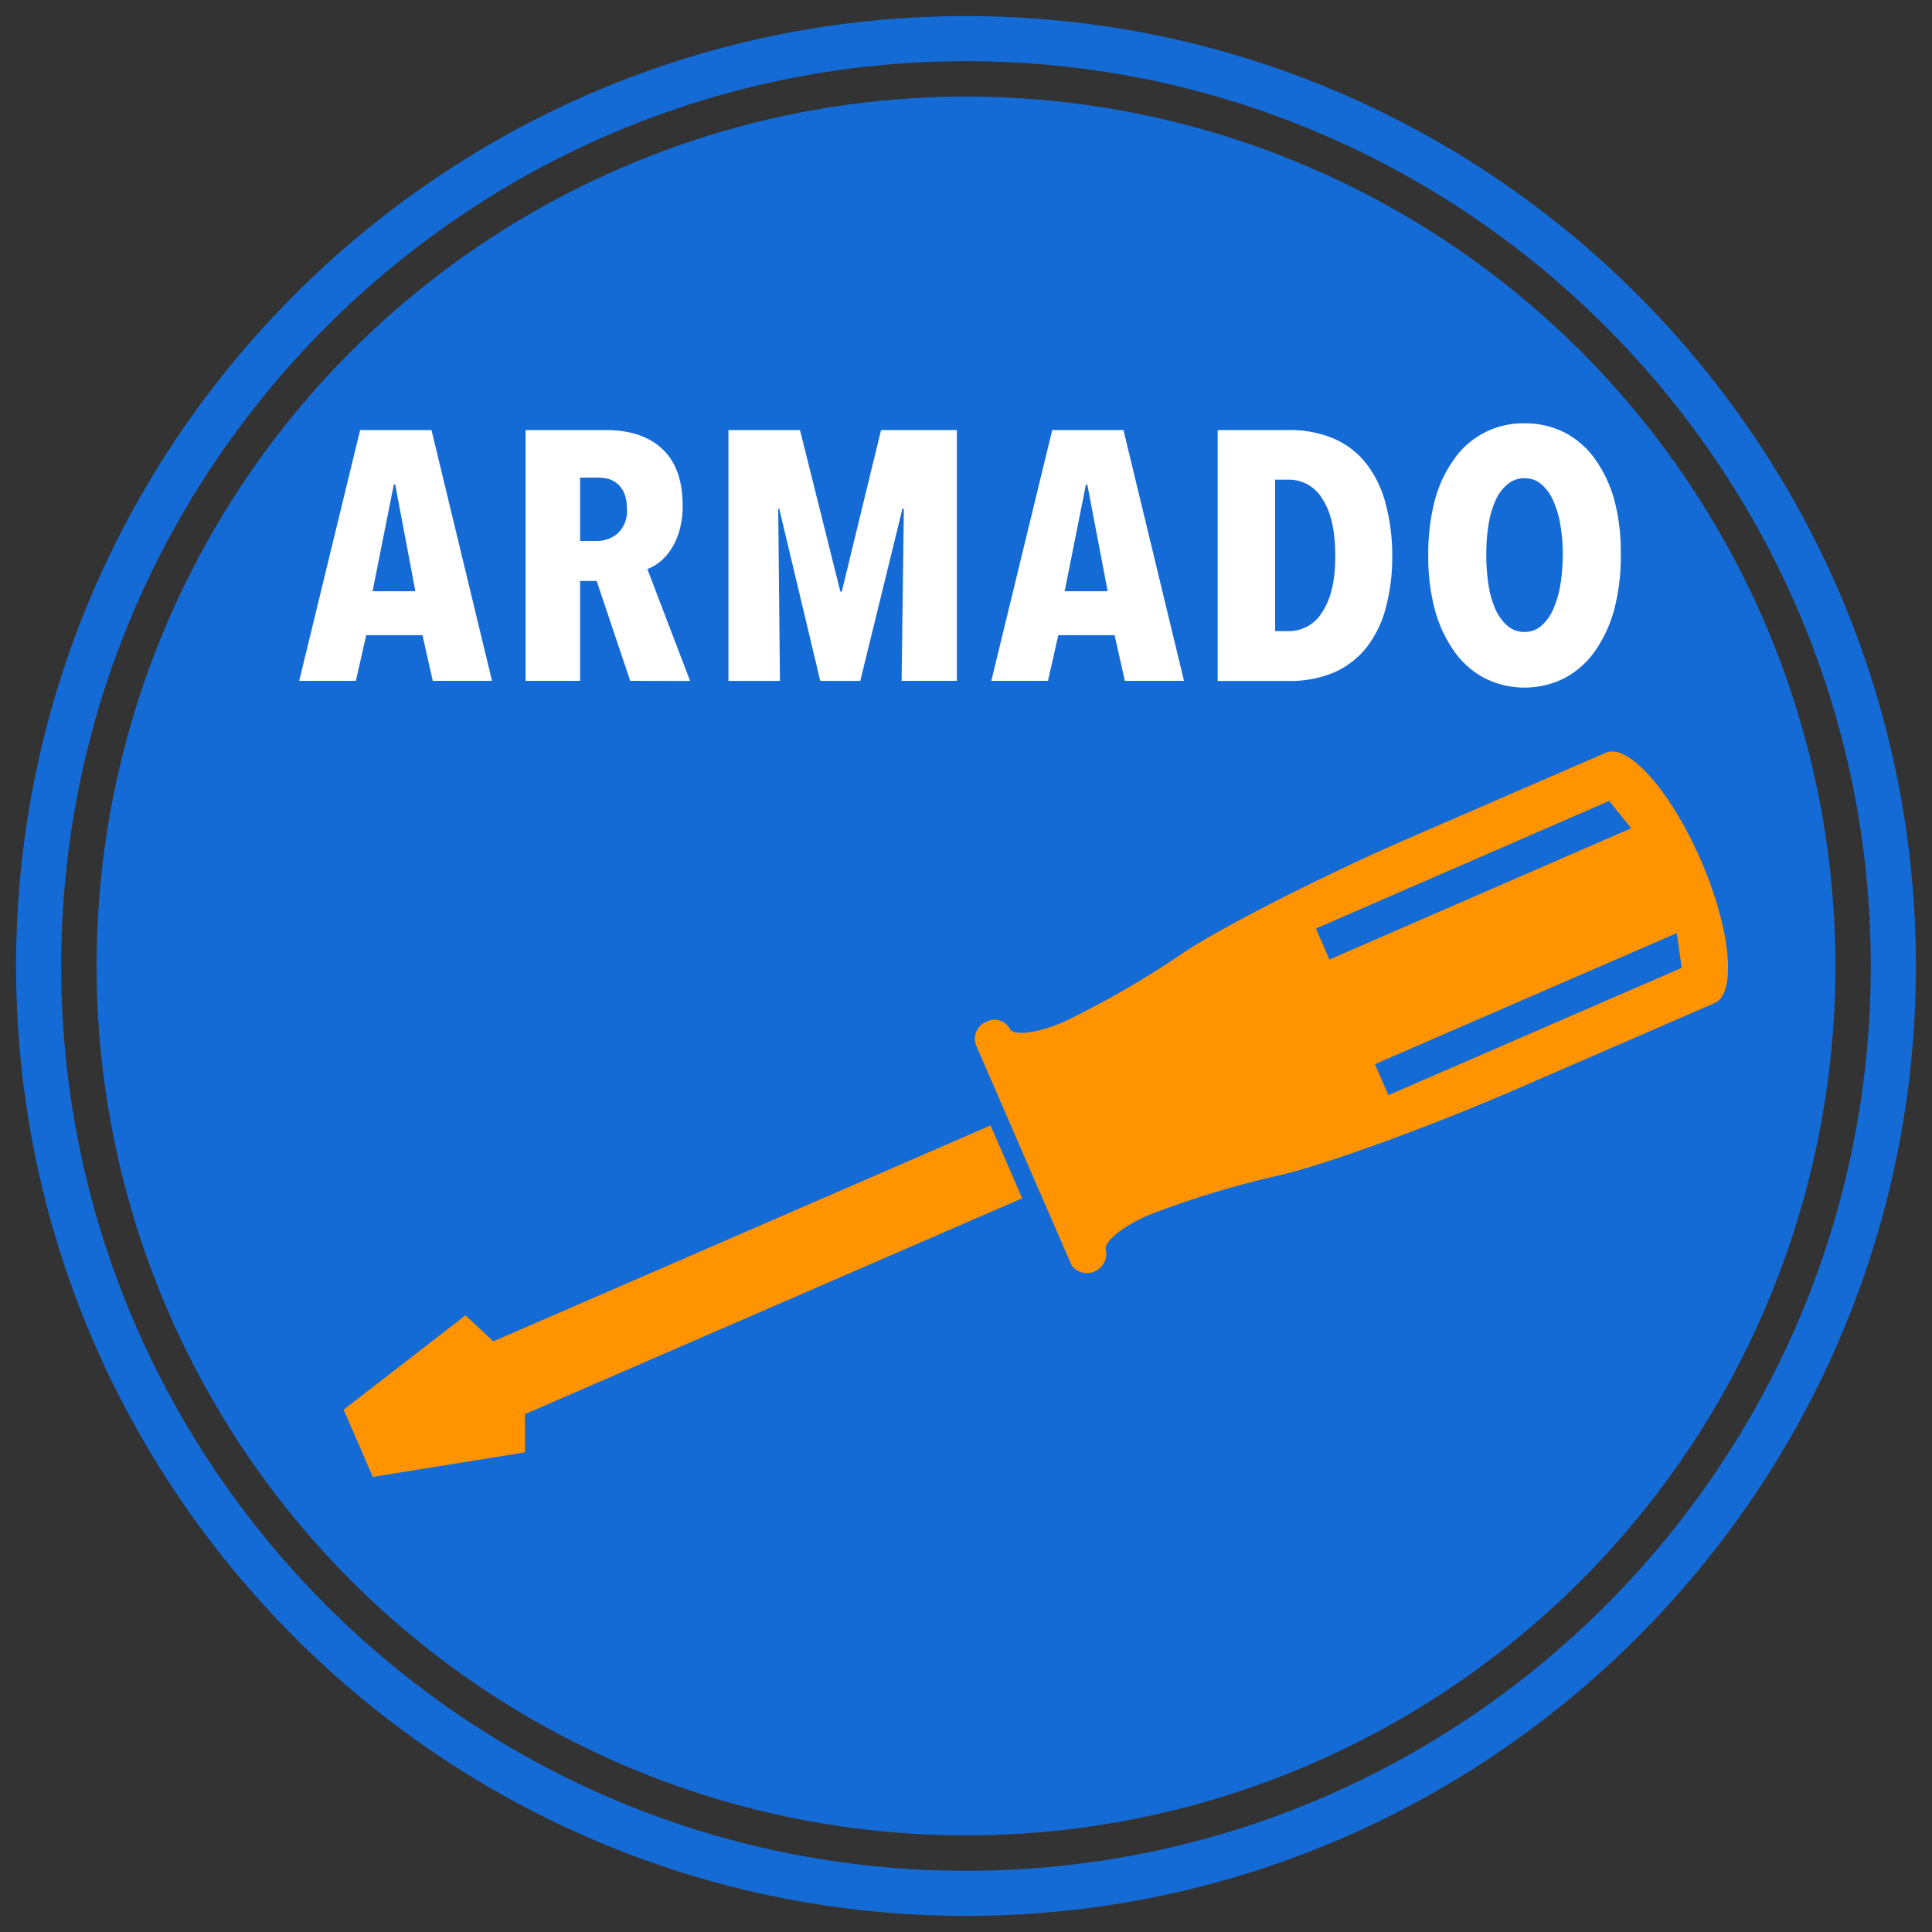 <svg id="Capa_3" data-name="Capa 3" xmlns="http://www.w3.org/2000/svg" width="300" height="300" viewBox="0 0 300 300"><rect x="0" y="0" width="300" height="300" fill="#333333" stroke="none"/><defs><style>.cls-1{fill:#156bd6;}.cls-2{fill:#fff;}.cls-3{fill:#ff9300;}</style></defs><circle class="cls-1" cx="150" cy="150" r="135"/><path class="cls-1" d="M150,297.5C68.67,297.5,2.5,231.33,2.5,150S68.67,2.5,150,2.5,297.5,68.67,297.5,150,231.33,297.5,150,297.5Zm0-288C72.53,9.5,9.5,72.53,9.5,150s63,140.5,140.5,140.5,140.5-63,140.5-140.5S227.47,9.5,150,9.5Z"/><path class="cls-2" d="M67.2,105.72l-1.6-7.09H56.86l-1.6,7.09h-8.8l9.46-38.94H67l9.4,38.94ZM61.37,75.25h-.22l-3.3,16.56H64.5Z"/><path class="cls-2" d="M97.86,105.72,92.65,90.21H90.08v15.51H81.61V66.78H94.07q5.64,0,8.78,2.94T106,78.5a13.83,13.83,0,0,1-.49,3.85,10.84,10.84,0,0,1-1.29,2.91,8,8,0,0,1-1.78,2,7.06,7.06,0,0,1-1.92,1.1l6.64,17.38ZM97.34,79a6.13,6.13,0,0,0-.41-2.42,4,4,0,0,0-1.08-1.48,3.54,3.54,0,0,0-1.45-.75,7.23,7.23,0,0,0-1.57-.19H90.08V84h2.58a4.94,4.94,0,0,0,3.28-1.19A4.73,4.73,0,0,0,97.34,79Z"/><path class="cls-2" d="M140,105.72,140.35,79h-.22l-6.55,26.73h-6.21L121,79h-.16l.27,26.73h-8V66.78h11.11l6.27,25.08h.22l6.1-25.08h11.77v38.94Z"/><path class="cls-2" d="M174.67,105.72l-1.6-7.09h-8.74l-1.6,7.09h-8.8l9.46-38.94h11.06l9.4,38.94Zm-5.83-30.47h-.22l-3.3,16.56H172Z"/><path class="cls-2" d="M216.19,86.36a30.84,30.84,0,0,1-1,8,16.91,16.91,0,0,1-2.94,6.1,13.12,13.12,0,0,1-5,3.91,17.56,17.56,0,0,1-7.23,1.37H189.08V66.78H200a17.4,17.4,0,0,1,7.23,1.38,12.88,12.88,0,0,1,5,3.93,17.12,17.12,0,0,1,2.94,6.16A31.49,31.49,0,0,1,216.19,86.36Zm-8.85,0q0-5.88-2-8.88a6,6,0,0,0-5.2-3H198V98h2.14a6,6,0,0,0,5.2-3Q207.34,92,207.34,86.36Z"/><path class="cls-2" d="M251.67,86.14a31.82,31.82,0,0,1-1,8.44,20.51,20.51,0,0,1-3,6.52,13.58,13.58,0,0,1-4.7,4.18,13.83,13.83,0,0,1-12.49,0,13.58,13.58,0,0,1-4.7-4.18,20.51,20.51,0,0,1-3-6.52,31.83,31.83,0,0,1-1-8.44,32.54,32.54,0,0,1,1-8.39,19.55,19.55,0,0,1,3-6.43,13,13,0,0,1,11-5.58A13.23,13.23,0,0,1,243,67.19a13.43,13.43,0,0,1,4.7,4.13,20.2,20.2,0,0,1,3,6.43A31.23,31.23,0,0,1,251.67,86.14Zm-9,0a26.6,26.6,0,0,0-.39-4.7,15.12,15.12,0,0,0-1.13-3.77,6.85,6.85,0,0,0-1.84-2.5,3.89,3.89,0,0,0-2.58-.91,4.06,4.06,0,0,0-2.62.91,6.9,6.9,0,0,0-1.87,2.5,14.74,14.74,0,0,0-1.1,3.77,30,30,0,0,0-.35,4.7,30.55,30.55,0,0,0,.35,4.73,14.86,14.86,0,0,0,1.1,3.8,7.3,7.3,0,0,0,1.87,2.53,4,4,0,0,0,2.62.93,3.86,3.86,0,0,0,2.58-.93,7.24,7.24,0,0,0,1.84-2.53,15.24,15.24,0,0,0,1.13-3.8A27.11,27.11,0,0,0,242.65,86.14Z"/><polygon class="cls-3" points="156.42 180.76 153.81 174.76 76.59 208.29 72.28 204.25 53.36 218.89 57.89 229.33 81.52 225.52 81.51 219.59 158.72 186.07 156.42 180.76"/><path class="cls-3" d="M156.78,159.71a2.72,2.72,0,0,0-3.63-1.05,2.85,2.85,0,0,0-1.56,3.7l7.48,17.25,7.34,16.9a3,3,0,0,0,5.33-2.34c-.52-1.21,2.44-3.68,6.61-5.49a144.73,144.73,0,0,1,20.23-6.16c7-1.58,23.64-7.64,37-13.45l30.66-13.31c3.48-1.51,2.51-11.49-2.13-22.18s-11.27-18.21-14.75-16.7l-30.67,13.31c-13.38,5.82-29.19,13.86-35.1,17.87a145.19,145.19,0,0,1-18.32,10.58C161.13,160.44,157.31,160.93,156.78,159.71Zm103.59-14.82.76,5.4-45.54,19.77-2.09-4.82Zm-10.5-20.52,3.42,4.24L206.43,149l-2.09-4.82Z"/></svg>